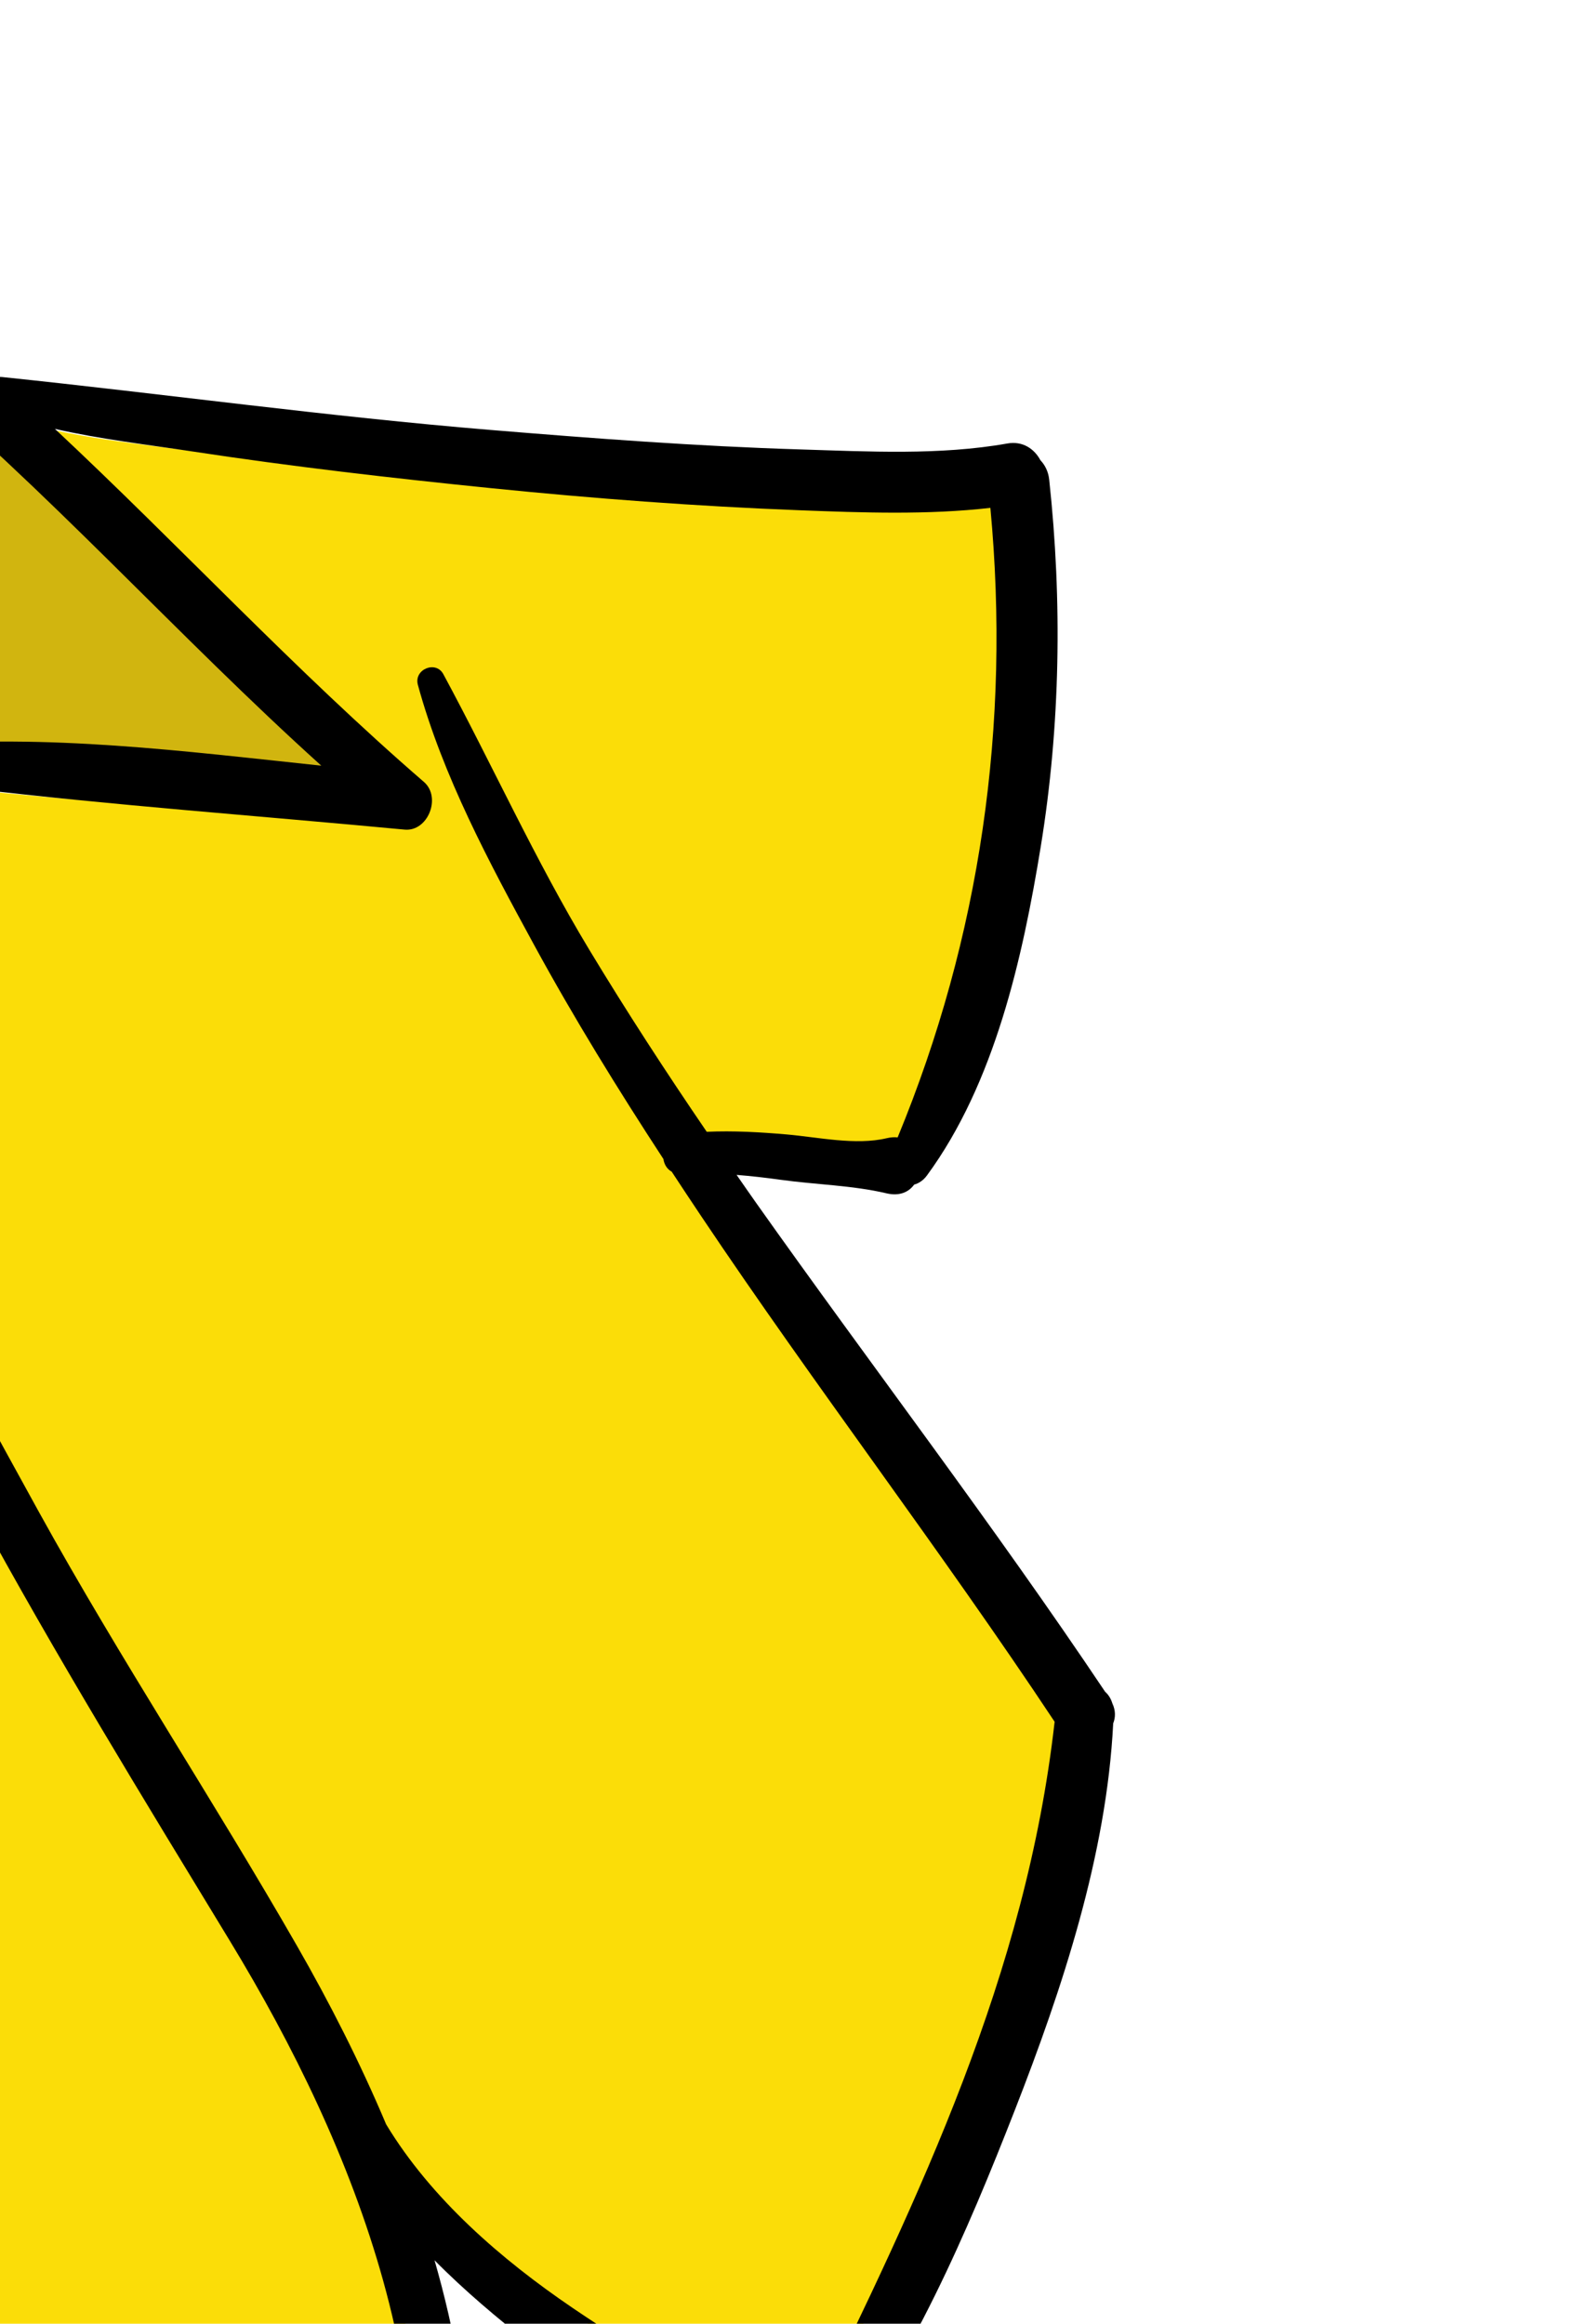 <svg width="120" height="177" viewBox="0 0 120 177" fill="none" xmlns="http://www.w3.org/2000/svg">
<g id="Shirt">
<g id="Group">
<path id="_495158104" d="M-3.003 60.438C-4.785 63.278 -7.043 65.853 -9.228 68.343C-12.238 71.775 -15.352 75.324 -17.316 79.662L-17.393 79.831L-17.373 80.015C-17.356 80.167 -17.353 80.299 -17.366 80.42L-17.391 80.661L-17.258 80.86C-14.472 85.003 -12.031 89.539 -9.67 93.926C-8.954 95.257 -8.24 96.584 -7.518 97.899L-5.784 101.056C-3.101 105.944 -0.326 111 2.443 115.95C5.918 122.163 9.714 128.289 13.385 134.213C16.297 138.912 19.308 143.772 22.136 148.637C24.779 153.186 27.057 157.691 28.906 162.026L28.924 162.071L28.949 162.112C31.987 167.075 36.69 171.631 43.326 176.041C48.507 179.482 54.698 183.149 61.336 184.246C61.441 184.263 61.53 184.295 61.622 184.326L62.158 184.508L62.411 183.987C70.462 167.384 78.788 150.217 80.976 130.619L81.003 130.375L80.868 130.174C76.374 123.489 71.572 116.873 66.927 110.475C62.596 104.507 58.116 98.336 53.902 92.13C53.156 91.031 52.416 89.927 51.679 88.821L51.59 88.688L51.451 88.612C51.242 88.499 51.172 88.292 51.149 88.138L51.128 87.991L51.047 87.868C47.069 81.857 43.945 76.752 41.216 71.804C38.155 66.257 34.346 59.352 32.402 52.322C32.341 52.1 32.47 51.968 32.589 51.896C32.705 51.826 32.845 51.801 32.953 51.83C33.036 51.853 33.099 51.906 33.149 51.998C34.562 54.581 35.923 57.244 37.241 59.819C39.435 64.109 41.703 68.545 44.277 72.756C46.969 77.159 49.912 81.661 53.273 86.517L53.477 86.812L53.832 86.791C56.007 86.668 58.182 86.791 59.834 86.913C60.416 86.955 61.027 87.024 61.652 87.094C63.577 87.31 65.758 87.555 67.64 87.084C67.865 87.027 68.076 87.009 68.265 87.026L68.743 87.071L68.929 86.618C75.201 71.348 77.571 55.139 75.974 38.44L75.91 37.774L75.257 37.856C70.463 38.464 65.566 38.342 60.83 38.222C53.44 38.036 45.769 37.589 37.379 36.852C28.49 36.071 21.279 35.281 14.688 34.367C13.809 34.245 12.92 34.131 12.028 34.016C9.465 33.686 6.814 33.345 4.272 32.798L1.9 32.289L3.695 33.937C7.425 37.362 11.124 40.964 14.701 44.447C20.197 49.798 25.882 55.333 31.828 60.375C32.211 60.699 32.232 61.167 32.21 61.418C32.165 61.943 31.867 62.457 31.469 62.697C31.276 62.813 31.065 62.864 30.843 62.845C27.231 62.552 23.607 62.285 19.979 62.016C12.632 61.474 5.034 60.913 -2.385 60.132L-2.785 60.09L-3.003 60.438Z" fill="#FBDD08"/>
<path id="_495158392" d="M-68.382 113.386C-68.305 113.339 -68.278 113.381 -68.25 113.425C-66.568 116.021 -64.818 118.627 -63.124 121.147C-60.069 125.692 -56.911 130.393 -54.061 135.195C-51.56 139.409 -49.263 143.854 -47.041 148.153C-46.384 149.425 -45.727 150.698 -45.063 151.967C-45.014 152.049 -44.995 152.09 -44.976 152.13L-44.947 152.191C-44.392 153.25 -43.834 154.307 -43.268 155.358C-42.722 156.368 -42.173 157.379 -41.622 158.394C-35.772 169.169 -29.721 180.311 -27.391 192.481C-27.33 192.8 -27.354 193.094 -27.465 193.382L-27.676 193.929L-27.17 194.2C-23.131 196.369 -19.436 198.263 -15.121 199.462C-10.236 200.822 -4.999 201.715 0.442 202.118C10.649 202.874 20.811 202.128 30.272 201.209L30.733 201.165L30.846 200.705C34.7 184.909 30.377 166.736 17.998 146.689L16.632 144.479C10.583 134.69 4.328 124.567 -1.342 114.275C-2.939 111.376 -4.601 108.428 -6.209 105.576C-10.542 97.888 -15.022 89.938 -18.837 81.909L-19.112 81.331L-19.689 81.606C-19.863 81.689 -20.064 81.745 -20.285 81.772C-26.527 82.529 -33.086 83.503 -40.926 84.835L-41.252 84.889L-41.402 85.191C-44.311 91.022 -46.33 97.283 -48.283 103.338C-49.583 107.369 -50.927 111.537 -52.519 115.53C-52.669 115.907 -53.002 116.279 -53.41 116.524C-53.849 116.788 -54.325 116.878 -54.682 116.764C-54.968 116.672 -55.192 116.446 -55.347 116.09C-59.497 106.579 -62.62 96.401 -65.64 86.558L-66.27 84.508C-67.073 81.894 -67.764 79.259 -68.461 76.565L-69.076 74.186L-69.711 76.574C-70.526 79.639 -72.185 82.7 -73.648 85.4C-73.904 85.871 -74.151 86.328 -74.386 86.769C-75.305 88.499 -76.247 90.213 -77.188 91.925C-79.44 96.024 -81.769 100.262 -83.728 104.637C-86.604 111.059 -90.301 117.739 -95.033 125.057C-95.778 126.208 -96.519 127.377 -97.264 128.55C-99.823 132.582 -102.469 136.753 -105.43 140.486L-105.783 140.931L-105.407 141.347C-92.189 155.947 -73.087 160.392 -54.613 164.69L-53.99 164.835L-53.77 164.332C-52.159 160.636 -50.318 156.957 -48.536 153.399L-47.999 152.326L-48.146 152.029C-48.944 150.425 -49.73 148.814 -50.515 147.203C-52.447 143.243 -54.444 139.147 -56.605 135.211C-57.732 133.157 -58.868 131.114 -60.003 129.073C-62.818 124.013 -65.727 118.781 -68.41 113.518C-68.439 113.462 -68.451 113.428 -68.382 113.386Z" fill="#FBDD08"/>
<path id="_495158536" d="M-7.119 57.571C-7.014 57.507 -6.884 57.467 -6.733 57.451C2.53 56.498 12.175 57.408 21.501 58.287L26.425 58.745L24.904 57.406C20.283 53.337 15.778 48.969 11.421 44.744C5.406 38.912 -0.813 32.881 -7.448 27.528L-8.678 26.536L-8.498 28.128C-7.612 35.94 -9.12 44.266 -10.533 50.647C-11.567 55.321 -12.835 60.114 -14.409 65.301C-14.826 66.677 -15.251 68.053 -15.681 69.427L-14.548 70.01C-13.097 68.045 -11.46 66.133 -9.877 64.285C-8.578 62.768 -7.352 61.335 -6.224 59.88L-5.501 58.946L-6.656 58.823C-7.248 58.753 -7.375 58.398 -7.405 58.248C-7.448 58.029 -7.396 57.736 -7.119 57.571Z" fill="#D1B50F"/>
</g>
<path id="_495157432" d="M79.267 35.053C78.814 34.201 77.928 33.572 76.751 33.781C71.595 34.696 66.145 34.392 60.941 34.233C53.093 33.992 45.25 33.398 37.424 32.754C24.962 31.728 12.585 30.013 0.16 28.719C0.049 28.707 -0.053 28.71 -0.15 28.721C-2.327 26.791 -4.543 24.907 -6.824 23.099C-7.676 22.425 -8.664 22.515 -9.41 22.969C-9.885 22.871 -10.417 23.026 -10.743 23.394C-10.764 23.403 -10.786 23.406 -10.807 23.416C-23.484 29.187 -35.961 35.443 -47.599 43.209C-52.135 46.235 -56.321 49.742 -60.564 53.17C-62.954 55.102 -65.393 56.968 -67.885 58.76C-68.715 59.356 -69.798 59.913 -70.751 60.579C-71.9 60.438 -73.23 61.432 -72.758 62.779C-72.026 64.862 -71.393 66.994 -70.799 69.145C-71.011 69.263 -71.201 69.431 -71.342 69.656C-72.67 71.77 -73.357 74.164 -74.234 76.492C-75.325 79.388 -76.807 82.151 -78.254 84.872C-81.247 90.504 -84.544 95.932 -87.096 101.797C-90.074 108.639 -93.706 115.118 -97.507 121.507C-100.823 127.084 -104.835 132.452 -107.827 138.251C-108.371 138.562 -108.761 139.231 -108.645 139.91C-108.714 140.054 -108.79 140.195 -108.857 140.339C-109.385 141.485 -108.297 142.766 -107.275 142.46C-102.193 150.473 -93.2 155.62 -84.896 159.347C-75.257 163.674 -65.036 166.361 -54.855 168.97C-53.412 169.341 -52.38 168.432 -52.02 167.307C-51.93 167.208 -51.846 167.097 -51.767 166.97C-49.797 163.817 -48.004 160.537 -46.24 157.25C-40.207 169 -33.508 180.79 -31.026 193.945C-31.006 194.051 -30.971 194.14 -30.941 194.234C-31.197 194.838 -31.143 195.56 -30.538 196.127C-23.239 202.984 -11.975 205.476 -2.472 206.761C8.383 208.228 19.629 207.928 30.5 206.735C31.59 207.308 33.181 207.039 33.658 205.479C37.054 194.377 36.227 183.02 33.108 172.17C35.416 174.513 37.954 176.627 40.402 178.554C46.182 183.105 52.891 187.388 60.177 188.736C60.862 188.863 61.447 188.702 61.913 188.383C62.372 188.531 62.879 188.434 63.274 187.922C69.429 179.939 73.656 170.107 77.322 160.729C80.931 151.495 84.311 141.309 84.815 131.271C84.999 130.814 85.005 130.288 84.747 129.74C84.636 129.377 84.449 129.084 84.202 128.867C75.689 116.162 66.394 104.033 57.564 91.562C57.079 90.877 56.603 90.183 56.122 89.494C57.243 89.583 58.362 89.712 59.485 89.868C62.113 90.234 64.963 90.288 67.537 90.897C68.537 91.135 69.24 90.801 69.651 90.234C70.001 90.138 70.344 89.919 70.627 89.535C75.782 82.511 77.91 72.99 79.295 64.491C80.794 55.291 80.941 45.797 79.939 36.535C79.872 35.913 79.618 35.424 79.267 35.053ZM24.481 58.324C14.104 57.223 3.487 55.865 -6.807 56.797C-8.526 56.952 -8.491 59.269 -6.821 59.49C-6.799 59.493 -6.775 59.496 -6.751 59.498C-9.282 62.749 -12.468 66.059 -15.104 69.613C-14.671 68.232 -14.245 66.849 -13.824 65.464C-12.344 60.591 -11.016 55.672 -9.912 50.694C-8.287 43.369 -6.99 35.392 -7.833 27.799C3.58 37.233 13.478 48.409 24.481 58.324ZM-41.918 80.79C-48.718 88.343 -51.015 98.97 -54.158 108.731C-57.538 100.061 -60.191 91.039 -62.915 82.167C-64.369 77.433 -65.892 72.721 -67.35 67.989C-67.46 67.631 -67.565 67.266 -67.67 66.898C-61.585 70.848 -54.005 72.822 -47.248 74.62C-40.571 76.397 -33.779 77.701 -27.079 79.378C-28.236 79.544 -29.392 79.716 -30.545 79.897C-33.412 80.35 -36.473 80.78 -39.255 81.821C-39.356 80.609 -40.934 79.697 -41.918 80.79ZM-21.732 76.171C-29.101 74.056 -36.652 72.564 -44.107 70.834C-48.409 69.838 -52.582 68.647 -56.676 67.241C-43.531 55.966 -28.072 47.132 -12.066 40.917C-12.579 44.542 -13.276 48.156 -14.174 51.793C-15.308 56.381 -16.695 60.902 -18.14 65.395C-19.192 68.667 -21.264 72.612 -21.732 76.171ZM-60.709 57.959C-55.963 54.53 -51.399 50.876 -46.482 47.701C-35.184 40.404 -23.239 34.255 -11.068 28.644C-11.129 31.403 -11.3 34.133 -11.575 36.846C-11.607 36.856 -11.636 36.859 -11.668 36.872C-29.218 43.647 -45.028 53.288 -58.572 66.567C-61.648 65.45 -64.685 64.201 -67.697 62.8C-65.038 61.48 -62.317 59.12 -60.709 57.959ZM30.216 201.827C20.291 202.665 10.413 203.22 0.464 202.348C-4.762 201.89 -9.944 200.971 -14.988 199.494C-19.281 198.238 -23.053 196.231 -26.912 194.097C-26.767 193.725 -26.712 193.3 -26.802 192.821C-29.356 179.29 -36.348 167.042 -42.709 155.078C-43.274 154.016 -43.83 152.948 -44.382 151.878C-44.419 151.801 -44.454 151.724 -44.498 151.651C-47.44 145.945 -50.263 140.164 -53.498 134.63C-57.933 127.045 -62.978 119.907 -67.684 112.524C-68.204 111.708 -69.4 112.411 -68.964 113.28C-65.22 120.732 -61.137 127.935 -57.167 135.274C-54.157 140.842 -51.523 146.597 -48.737 152.28C-50.684 156.154 -52.655 160.036 -54.396 164.013C-72.78 159.471 -91.88 154.773 -104.981 140.036C-101.13 135.217 -97.858 129.741 -94.514 124.6C-90.263 118.063 -86.328 111.256 -83.119 104.118C-80.357 97.975 -76.929 92.237 -73.763 86.309C-72.182 83.349 -70.001 79.671 -69.013 75.973C-68.323 78.679 -67.624 81.377 -66.823 84.02C-63.562 94.773 -60.349 105.686 -55.908 116.004C-55.033 118.036 -52.508 117.019 -51.884 115.462C-47.875 105.446 -45.573 94.793 -40.737 85.141C-33.846 84.056 -27.043 83.092 -20.102 82.337C-19.81 82.304 -19.544 82.233 -19.306 82.122C-14.069 93.3 -7.697 104.122 -1.821 114.945C4.267 126.157 10.891 136.952 17.509 147.834C27.146 163.678 34.807 183.084 30.216 201.827ZM68.392 86.638C68.14 86.61 67.86 86.628 67.552 86.701C65.195 87.261 62.319 86.619 59.939 86.413C57.903 86.236 55.877 86.121 53.847 86.211C50.738 81.658 47.73 77.034 44.877 72.309C40.777 65.516 37.542 58.322 33.778 51.353C33.2 50.282 31.516 50.989 31.838 52.167C33.741 59.122 37.275 65.707 40.697 71.985C43.739 77.567 47.077 82.973 50.546 88.286C50.605 88.692 50.817 89.05 51.179 89.252C51.916 90.374 52.657 91.493 53.404 92.608C62.135 105.64 71.679 118.077 80.352 131.15C78.184 150.377 70.087 167.204 61.762 184.264C61.64 184.221 61.517 184.179 61.377 184.154C54.964 183.007 48.956 179.42 43.603 175.782C38.232 172.131 32.862 167.51 29.419 161.814C27.433 157.103 25.11 152.545 22.622 148.21C16.233 137.081 9.171 126.4 2.953 115.149C-0.397 109.085 -3.689 102.989 -6.994 96.901C-10.132 91.119 -13.118 85.098 -16.755 79.618C-16.736 79.434 -16.741 79.25 -16.761 79.067C-13.408 71.705 -6.73 66.807 -2.45 60.034C8.597 61.343 19.77 62.148 30.829 63.193C32.608 63.361 33.647 60.727 32.297 59.56C22.497 51.091 13.648 41.517 4.183 32.669C7.634 33.457 11.216 33.864 14.655 34.388C22.211 35.538 29.8 36.413 37.401 37.183C45.222 37.974 53.063 38.567 60.917 38.867C65.721 39.051 70.649 39.233 75.457 38.685C77.011 55.196 74.698 71.374 68.392 86.638Z" fill="black"/>
</g>
</svg>
